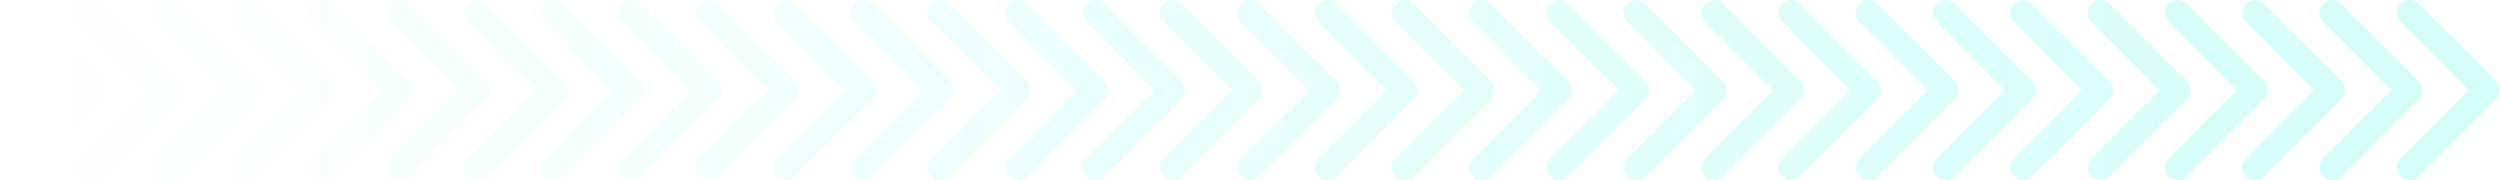 <svg width="388" height="28" viewBox="0 0 388 28" fill="none" xmlns="http://www.w3.org/2000/svg">
<path d="M27.42 12.595L15.421 0.609C14.671 -0.203 13.358 -0.203 12.608 0.609C11.796 1.358 11.796 2.669 12.608 3.418L23.17 14.031L12.608 24.582C11.796 25.331 11.796 26.642 12.608 27.391C13.358 28.203 14.671 28.203 15.421 27.391L27.42 15.405C28.232 14.655 28.232 13.345 27.42 12.595ZM3.422 0.609C2.672 -0.203 1.359 -0.203 0.609 0.609C-0.203 1.358 -0.203 2.669 0.609 3.418L11.171 14.031L0.609 24.582C-0.203 25.331 -0.203 26.642 0.609 27.391C1.359 28.203 2.672 28.203 3.422 27.391L15.421 15.405C16.233 14.655 16.233 13.345 15.421 12.595L3.422 0.609Z" fill="url(#paint0_linear_3220_95916)" fill-opacity="0.6"/>
<path d="M51.418 12.595L39.419 0.609C38.669 -0.203 37.356 -0.203 36.606 0.609C35.794 1.358 35.794 2.669 36.606 3.418L47.168 14.031L36.606 24.582C35.794 25.331 35.794 26.642 36.606 27.391C37.356 28.203 38.669 28.203 39.419 27.391L51.418 15.405C52.23 14.655 52.23 13.345 51.418 12.595ZM27.42 0.609C26.67 -0.203 25.357 -0.203 24.607 0.609C23.795 1.358 23.795 2.669 24.607 3.418L35.169 14.031L24.607 24.582C23.795 25.331 23.795 26.642 24.607 27.391C25.357 28.203 26.67 28.203 27.42 27.391L39.419 15.405C40.231 14.655 40.231 13.345 39.419 12.595L27.42 0.609Z" fill="url(#paint1_linear_3220_95916)" fill-opacity="0.6"/>
<path d="M75.416 12.595L63.417 0.609C62.667 -0.203 61.354 -0.203 60.605 0.609C59.792 1.358 59.792 2.669 60.605 3.418L71.166 14.031L60.605 24.582C59.792 25.331 59.792 26.642 60.605 27.391C61.354 28.203 62.667 28.203 63.417 27.391L75.416 15.405C76.228 14.655 76.228 13.345 75.416 12.595ZM51.418 0.609C50.668 -0.203 49.355 -0.203 48.605 0.609C47.793 1.358 47.793 2.669 48.605 3.418L59.167 14.031L48.605 24.582C47.793 25.331 47.793 26.642 48.605 27.391C49.355 28.203 50.668 28.203 51.418 27.391L63.417 15.405C64.229 14.655 64.229 13.345 63.417 12.595L51.418 0.609Z" fill="url(#paint2_linear_3220_95916)" fill-opacity="0.6"/>
<path d="M99.414 12.595L87.415 0.609C86.665 -0.203 85.353 -0.203 84.603 0.609C83.79 1.358 83.79 2.669 84.603 3.418L95.164 14.031L84.603 24.582C83.79 25.331 83.79 26.642 84.603 27.391C85.353 28.203 86.665 28.203 87.415 27.391L99.414 15.405C100.226 14.655 100.226 13.345 99.414 12.595ZM75.416 0.609C74.666 -0.203 73.353 -0.203 72.603 0.609C71.791 1.358 71.791 2.669 72.603 3.418L83.165 14.031L72.603 24.582C71.791 25.331 71.791 26.642 72.603 27.391C73.353 28.203 74.666 28.203 75.416 27.391L87.415 15.405C88.227 14.655 88.227 13.345 87.415 12.595L75.416 0.609Z" fill="url(#paint3_linear_3220_95916)" fill-opacity="0.6"/>
<path d="M123.412 12.595L111.413 0.609C110.663 -0.203 109.351 -0.203 108.601 0.609C107.788 1.358 107.788 2.669 108.601 3.418L119.162 14.031L108.601 24.582C107.788 25.331 107.788 26.642 108.601 27.391C109.351 28.203 110.663 28.203 111.413 27.391L123.412 15.405C124.224 14.655 124.224 13.345 123.412 12.595ZM99.414 0.609C98.664 -0.203 97.352 -0.203 96.602 0.609C95.789 1.358 95.789 2.669 96.602 3.418L107.163 14.031L96.602 24.582C95.789 25.331 95.789 26.642 96.602 27.391C97.352 28.203 98.664 28.203 99.414 27.391L111.413 15.405C112.225 14.655 112.225 13.345 111.413 12.595L99.414 0.609Z" fill="url(#paint4_linear_3220_95916)" fill-opacity="0.6"/>
<path d="M147.41 12.595L135.411 0.609C134.661 -0.203 133.349 -0.203 132.599 0.609C131.786 1.358 131.786 2.669 132.599 3.418L143.16 14.031L132.599 24.582C131.786 25.331 131.786 26.642 132.599 27.391C133.349 28.203 134.661 28.203 135.411 27.391L147.41 15.405C148.222 14.655 148.222 13.345 147.41 12.595ZM123.412 0.609C122.662 -0.203 121.35 -0.203 120.6 0.609C119.787 1.358 119.787 2.669 120.6 3.418L131.161 14.031L120.6 24.582C119.787 25.331 119.787 26.642 120.6 27.391C121.35 28.203 122.662 28.203 123.412 27.391L135.411 15.405C136.223 14.655 136.223 13.345 135.411 12.595L123.412 0.609Z" fill="url(#paint5_linear_3220_95916)" fill-opacity="0.6"/>
<path d="M171.408 12.595L159.409 0.609C158.659 -0.203 157.347 -0.203 156.597 0.609C155.784 1.358 155.784 2.669 156.597 3.418L167.158 14.031L156.597 24.582C155.784 25.331 155.784 26.642 156.597 27.391C157.347 28.203 158.659 28.203 159.409 27.391L171.408 15.405C172.221 14.655 172.221 13.345 171.408 12.595ZM147.41 0.609C146.66 -0.203 145.348 -0.203 144.598 0.609C143.785 1.358 143.785 2.669 144.598 3.418L155.159 14.031L144.598 24.582C143.785 25.331 143.785 26.642 144.598 27.391C145.348 28.203 146.66 28.203 147.41 27.391L159.409 15.405C160.221 14.655 160.221 13.345 159.409 12.595L147.41 0.609Z" fill="url(#paint6_linear_3220_95916)" fill-opacity="0.6"/>
<path d="M195.406 12.595L183.407 0.609C182.657 -0.203 181.345 -0.203 180.595 0.609C179.782 1.358 179.782 2.669 180.595 3.418L191.156 14.031L180.595 24.582C179.782 25.331 179.782 26.642 180.595 27.391C181.345 28.203 182.657 28.203 183.407 27.391L195.406 15.405C196.219 14.655 196.219 13.345 195.406 12.595ZM171.408 0.609C170.658 -0.203 169.346 -0.203 168.596 0.609C167.783 1.358 167.783 2.669 168.596 3.418L179.157 14.031L168.596 24.582C167.783 25.331 167.783 26.642 168.596 27.391C169.346 28.203 170.658 28.203 171.408 27.391L183.407 15.405C184.22 14.655 184.22 13.345 183.407 12.595L171.408 0.609Z" fill="url(#paint7_linear_3220_95916)" fill-opacity="0.6"/>
<path d="M219.404 12.595L207.405 0.609C206.655 -0.203 205.343 -0.203 204.593 0.609C203.78 1.358 203.78 2.669 204.593 3.418L215.155 14.031L204.593 24.582C203.78 25.331 203.78 26.642 204.593 27.391C205.343 28.203 206.655 28.203 207.405 27.391L219.404 15.405C220.217 14.655 220.217 13.345 219.404 12.595ZM195.406 0.609C194.656 -0.203 193.344 -0.203 192.594 0.609C191.781 1.358 191.781 2.669 192.594 3.418L203.156 14.031L192.594 24.582C191.781 25.331 191.781 26.642 192.594 27.391C193.344 28.203 194.656 28.203 195.406 27.391L207.405 15.405C208.218 14.655 208.218 13.345 207.405 12.595L195.406 0.609Z" fill="url(#paint8_linear_3220_95916)" fill-opacity="0.6"/>
<path d="M243.402 12.595L231.403 0.609C230.653 -0.203 229.341 -0.203 228.591 0.609C227.779 1.358 227.779 2.669 228.591 3.418L239.153 14.031L228.591 24.582C227.779 25.331 227.779 26.642 228.591 27.391C229.341 28.203 230.653 28.203 231.403 27.391L243.402 15.405C244.215 14.655 244.215 13.345 243.402 12.595ZM219.404 0.609C218.654 -0.203 217.342 -0.203 216.592 0.609C215.779 1.358 215.779 2.669 216.592 3.418L227.154 14.031L216.592 24.582C215.779 25.331 215.779 26.642 216.592 27.391C217.342 28.203 218.654 28.203 219.404 27.391L231.403 15.405C232.216 14.655 232.216 13.345 231.403 12.595L219.404 0.609Z" fill="url(#paint9_linear_3220_95916)" fill-opacity="0.6"/>
<path d="M267.4 12.595L255.401 0.609C254.651 -0.203 253.339 -0.203 252.589 0.609C251.777 1.358 251.777 2.669 252.589 3.418L263.151 14.031L252.589 24.582C251.777 25.331 251.777 26.642 252.589 27.391C253.339 28.203 254.651 28.203 255.401 27.391L267.4 15.405C268.213 14.655 268.213 13.345 267.4 12.595ZM243.402 0.609C242.652 -0.203 241.34 -0.203 240.59 0.609C239.778 1.358 239.778 2.669 240.59 3.418L251.152 14.031L240.59 24.582C239.778 25.331 239.778 26.642 240.59 27.391C241.34 28.203 242.652 28.203 243.402 27.391L255.401 15.405C256.214 14.655 256.214 13.345 255.401 12.595L243.402 0.609Z" fill="url(#paint10_linear_3220_95916)" fill-opacity="0.6"/>
<path d="M291.398 12.595L279.399 0.609C278.649 -0.203 277.337 -0.203 276.587 0.609C275.775 1.358 275.775 2.669 276.587 3.418L287.149 14.031L276.587 24.582C275.775 25.331 275.775 26.642 276.587 27.391C277.337 28.203 278.649 28.203 279.399 27.391L291.398 15.405C292.211 14.655 292.211 13.345 291.398 12.595ZM267.4 0.609C266.65 -0.203 265.338 -0.203 264.588 0.609C263.776 1.358 263.776 2.669 264.588 3.418L275.15 14.031L264.588 24.582C263.776 25.331 263.776 26.642 264.588 27.391C265.338 28.203 266.65 28.203 267.4 27.391L279.399 15.405C280.212 14.655 280.212 13.345 279.399 12.595L267.4 0.609Z" fill="url(#paint11_linear_3220_95916)" fill-opacity="0.6"/>
<path d="M315.396 12.595L303.397 0.609C302.647 -0.203 301.335 -0.203 300.585 0.609C299.773 1.358 299.773 2.669 300.585 3.418L311.147 14.031L300.585 24.582C299.773 25.331 299.773 26.642 300.585 27.391C301.335 28.203 302.647 28.203 303.397 27.391L315.396 15.405C316.209 14.655 316.209 13.345 315.396 12.595ZM291.398 0.609C290.648 -0.203 289.336 -0.203 288.586 0.609C287.774 1.358 287.774 2.669 288.586 3.418L299.148 14.031L288.586 24.582C287.774 25.331 287.774 26.642 288.586 27.391C289.336 28.203 290.648 28.203 291.398 27.391L303.397 15.405C304.21 14.655 304.21 13.345 303.397 12.595L291.398 0.609Z" fill="url(#paint12_linear_3220_95916)" fill-opacity="0.6"/>
<path d="M339.395 12.595L327.396 0.609C326.646 -0.203 325.333 -0.203 324.583 0.609C323.771 1.358 323.771 2.669 324.583 3.418L335.145 14.031L324.583 24.582C323.771 25.331 323.771 26.642 324.583 27.391C325.333 28.203 326.646 28.203 327.396 27.391L339.395 15.405C340.207 14.655 340.207 13.345 339.395 12.595ZM315.396 0.609C314.647 -0.203 313.334 -0.203 312.584 0.609C311.772 1.358 311.772 2.669 312.584 3.418L323.146 14.031L312.584 24.582C311.772 25.331 311.772 26.642 312.584 27.391C313.334 28.203 314.647 28.203 315.396 27.391L327.396 15.405C328.208 14.655 328.208 13.345 327.396 12.595L315.396 0.609Z" fill="url(#paint13_linear_3220_95916)" fill-opacity="0.6"/>
<path d="M363.393 12.595L351.394 0.609C350.644 -0.203 349.331 -0.203 348.581 0.609C347.769 1.358 347.769 2.669 348.581 3.418L359.143 14.031L348.581 24.582C347.769 25.331 347.769 26.642 348.581 27.391C349.331 28.203 350.644 28.203 351.394 27.391L363.393 15.405C364.205 14.655 364.205 13.345 363.393 12.595ZM339.395 0.609C338.645 -0.203 337.332 -0.203 336.582 0.609C335.77 1.358 335.77 2.669 336.582 3.418L347.144 14.031L336.582 24.582C335.77 25.331 335.77 26.642 336.582 27.391C337.332 28.203 338.645 28.203 339.395 27.391L351.394 15.405C352.206 14.655 352.206 13.345 351.394 12.595L339.395 0.609Z" fill="url(#paint14_linear_3220_95916)" fill-opacity="0.6"/>
<path d="M387.391 12.595L375.392 0.609C374.642 -0.203 373.329 -0.203 372.579 0.609C371.767 1.358 371.767 2.669 372.579 3.418L383.141 14.031L372.579 24.582C371.767 25.331 371.767 26.642 372.579 27.391C373.329 28.203 374.642 28.203 375.392 27.391L387.391 15.405C388.203 14.655 388.203 13.345 387.391 12.595ZM363.393 0.609C362.643 -0.203 361.33 -0.203 360.58 0.609C359.768 1.358 359.768 2.669 360.58 3.418L371.142 14.031L360.58 24.582C359.768 25.331 359.768 26.642 360.58 27.391C361.33 28.203 362.643 28.203 363.393 27.391L375.392 15.405C376.204 14.655 376.204 13.345 375.392 12.595L363.393 0.609Z" fill="url(#paint15_linear_3220_95916)" fill-opacity="0.6"/>
<defs>
<linearGradient id="paint0_linear_3220_95916" x1="0" y1="28" x2="387.969" y2="28" gradientUnits="userSpaceOnUse">
<stop stop-color="#00FFE0" stop-opacity="0"/>
<stop offset="1" stop-color="#23F7DD" stop-opacity="0.33"/>
</linearGradient>
<linearGradient id="paint1_linear_3220_95916" x1="0" y1="28" x2="387.969" y2="28" gradientUnits="userSpaceOnUse">
<stop stop-color="#00FFE0" stop-opacity="0"/>
<stop offset="1" stop-color="#23F7DD" stop-opacity="0.33"/>
</linearGradient>
<linearGradient id="paint2_linear_3220_95916" x1="0" y1="28" x2="387.969" y2="28" gradientUnits="userSpaceOnUse">
<stop stop-color="#00FFE0" stop-opacity="0"/>
<stop offset="1" stop-color="#23F7DD" stop-opacity="0.33"/>
</linearGradient>
<linearGradient id="paint3_linear_3220_95916" x1="0" y1="28" x2="387.969" y2="28" gradientUnits="userSpaceOnUse">
<stop stop-color="#00FFE0" stop-opacity="0"/>
<stop offset="1" stop-color="#23F7DD" stop-opacity="0.33"/>
</linearGradient>
<linearGradient id="paint4_linear_3220_95916" x1="0" y1="28" x2="387.969" y2="28" gradientUnits="userSpaceOnUse">
<stop stop-color="#00FFE0" stop-opacity="0"/>
<stop offset="1" stop-color="#23F7DD" stop-opacity="0.33"/>
</linearGradient>
<linearGradient id="paint5_linear_3220_95916" x1="0" y1="28" x2="387.969" y2="28" gradientUnits="userSpaceOnUse">
<stop stop-color="#00FFE0" stop-opacity="0"/>
<stop offset="1" stop-color="#23F7DD" stop-opacity="0.33"/>
</linearGradient>
<linearGradient id="paint6_linear_3220_95916" x1="0" y1="28" x2="387.969" y2="28" gradientUnits="userSpaceOnUse">
<stop stop-color="#00FFE0" stop-opacity="0"/>
<stop offset="1" stop-color="#23F7DD" stop-opacity="0.33"/>
</linearGradient>
<linearGradient id="paint7_linear_3220_95916" x1="0" y1="28" x2="387.969" y2="28" gradientUnits="userSpaceOnUse">
<stop stop-color="#00FFE0" stop-opacity="0"/>
<stop offset="1" stop-color="#23F7DD" stop-opacity="0.33"/>
</linearGradient>
<linearGradient id="paint8_linear_3220_95916" x1="0" y1="28" x2="387.969" y2="28" gradientUnits="userSpaceOnUse">
<stop stop-color="#00FFE0" stop-opacity="0"/>
<stop offset="1" stop-color="#23F7DD" stop-opacity="0.33"/>
</linearGradient>
<linearGradient id="paint9_linear_3220_95916" x1="0" y1="28" x2="387.969" y2="28" gradientUnits="userSpaceOnUse">
<stop stop-color="#00FFE0" stop-opacity="0"/>
<stop offset="1" stop-color="#23F7DD" stop-opacity="0.33"/>
</linearGradient>
<linearGradient id="paint10_linear_3220_95916" x1="0" y1="28" x2="387.969" y2="28" gradientUnits="userSpaceOnUse">
<stop stop-color="#00FFE0" stop-opacity="0"/>
<stop offset="1" stop-color="#23F7DD" stop-opacity="0.33"/>
</linearGradient>
<linearGradient id="paint11_linear_3220_95916" x1="0" y1="28" x2="387.969" y2="28" gradientUnits="userSpaceOnUse">
<stop stop-color="#00FFE0" stop-opacity="0"/>
<stop offset="1" stop-color="#23F7DD" stop-opacity="0.33"/>
</linearGradient>
<linearGradient id="paint12_linear_3220_95916" x1="0" y1="28" x2="387.969" y2="28" gradientUnits="userSpaceOnUse">
<stop stop-color="#00FFE0" stop-opacity="0"/>
<stop offset="1" stop-color="#23F7DD" stop-opacity="0.33"/>
</linearGradient>
<linearGradient id="paint13_linear_3220_95916" x1="0" y1="28" x2="387.969" y2="28" gradientUnits="userSpaceOnUse">
<stop stop-color="#00FFE0" stop-opacity="0"/>
<stop offset="1" stop-color="#23F7DD" stop-opacity="0.33"/>
</linearGradient>
<linearGradient id="paint14_linear_3220_95916" x1="0" y1="28" x2="387.969" y2="28" gradientUnits="userSpaceOnUse">
<stop stop-color="#00FFE0" stop-opacity="0"/>
<stop offset="1" stop-color="#23F7DD" stop-opacity="0.33"/>
</linearGradient>
<linearGradient id="paint15_linear_3220_95916" x1="0" y1="28" x2="387.969" y2="28" gradientUnits="userSpaceOnUse">
<stop stop-color="#00FFE0" stop-opacity="0"/>
<stop offset="1" stop-color="#23F7DD" stop-opacity="0.33"/>
</linearGradient>
</defs>
</svg>
